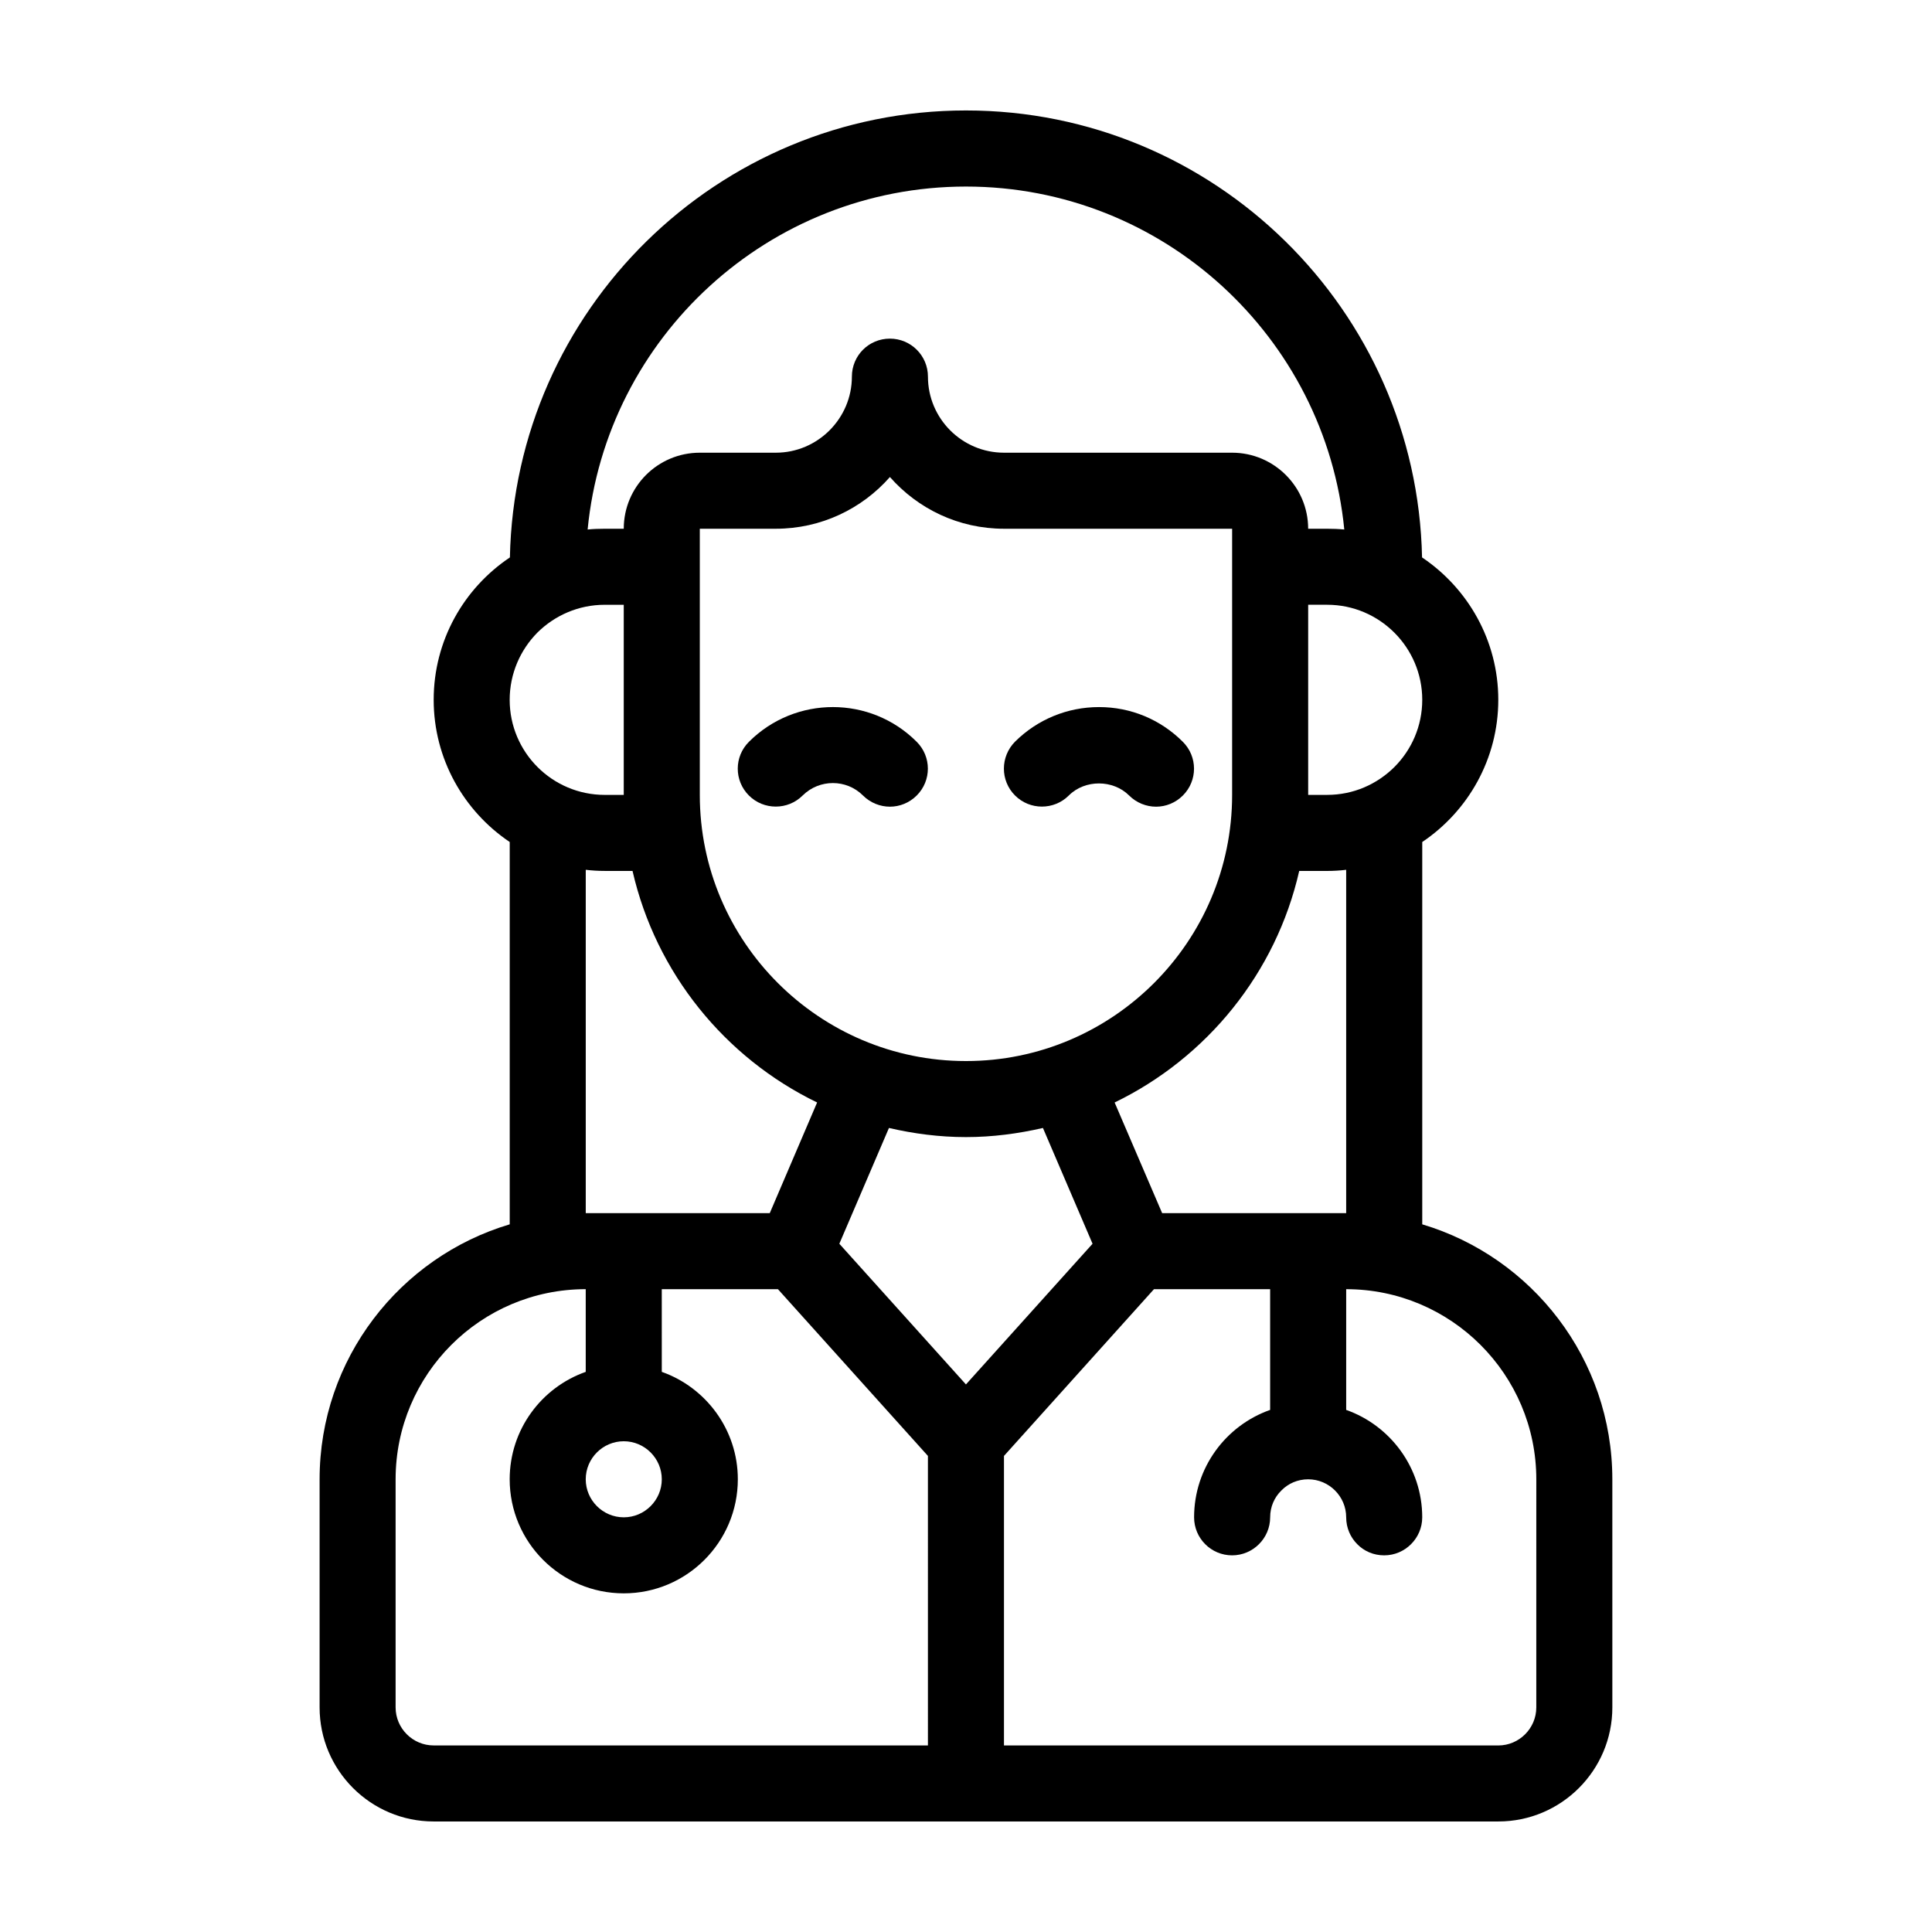<?xml version="1.0" encoding="UTF-8"?>
<!-- Uploaded to: SVG Repo, www.svgrepo.com, Generator: SVG Repo Mixer Tools -->
<svg fill="#000000" width="800px" height="800px" version="1.1" viewBox="144 144 512 512" xmlns="http://www.w3.org/2000/svg">
 <g>
  <path d="m520.91 468.46v-101.32c12.141-8.16 20.152-22.016 20.152-37.684 0-15.719-8.062-29.574-20.203-37.734-1.359-65.547-55.016-118.45-120.86-118.45s-119.55 52.898-120.87 118.45c-12.191 8.16-20.199 22.016-20.199 37.734 0 15.668 8.012 29.523 20.152 37.684v101.32c-29.121 8.668-50.383 35.672-50.383 67.562v60.457c0 16.676 13.551 30.23 30.23 30.23h282.13c16.676 0 30.23-13.551 30.23-30.23l-0.004-60.457c0-31.891-21.309-58.895-50.379-67.562zm0-139c0 6.953-2.82 13.25-7.406 17.836-4.586 4.535-10.832 7.356-17.785 7.356h-5.039v-50.383h5.039c13.855 0 25.191 11.285 25.191 25.191zm-221.68 136.03v-90.988c1.664 0.203 3.324 0.301 5.039 0.301h7.356c6.195 27.055 24.484 49.523 48.918 61.363l-12.547 29.324zm20.152 70.535c0 5.543-4.535 10.078-10.078 10.078s-10.078-4.535-10.078-10.078c0-5.543 4.535-10.078 10.078-10.078s10.078 4.535 10.078 10.078zm10.074-181.37v-70.535h20.152c11.992 0 22.824-5.289 30.23-13.703 7.406 8.414 18.188 13.703 30.23 13.703h60.457v70.535c0 38.895-31.641 70.535-70.535 70.535-38.895-0.004-70.535-31.641-70.535-70.535zm158.85 20.152h7.406c1.715 0 3.375-0.102 5.039-0.301v90.984h-48.77l-12.594-29.32c24.434-11.84 42.77-34.309 48.918-61.363zm-88.316-181.37c52.246 0 95.27 39.953 100.26 90.887-1.512-0.152-3.023-0.203-4.535-0.203h-5.039c0-11.133-9.07-20.152-20.152-20.152h-60.457c-11.133 0-20.152-9.07-20.152-20.152 0-5.594-4.535-10.078-10.078-10.078-5.594 0-10.078 4.484-10.078 10.078 0 11.082-9.07 20.152-20.152 20.152h-20.152c-11.133 0-20.152 9.02-20.152 20.152h-5.039c-1.562 0-3.074 0.051-4.535 0.203 4.945-50.934 48.02-90.887 100.27-90.887zm-113.56 118.19c4.582-4.531 10.879-7.356 17.832-7.356h5.039v50.383h-5.039c-13.906 0-25.191-11.285-25.191-25.191 0.004-6.953 2.824-13.25 7.359-17.836zm103.48 294.93h-130.99c-5.543 0-10.078-4.535-10.078-10.078v-60.453c0-27.809 22.57-50.383 50.383-50.383v21.914c-11.738 4.133-20.152 15.316-20.152 28.465 0 16.676 13.551 30.23 30.23 30.23 16.676 0 30.23-13.551 30.23-30.23 0-13.148-8.465-24.336-20.152-28.465l-0.004-21.914h30.781l39.75 44.188zm-23.477-132.95 13.148-30.684c6.551 1.512 13.352 2.418 20.406 2.418 7.004 0 13.805-0.906 20.402-2.418l13.148 30.684-33.551 37.281zm184.7 122.88c0 5.543-4.535 10.078-10.078 10.078l-130.99-0.004v-76.727l39.75-44.188h30.785v31.992c-11.738 4.133-20.152 15.316-20.152 28.465 0 5.543 4.484 10.078 10.078 10.078 5.543 0 10.078-4.535 10.078-10.078 0-2.769 1.109-5.289 2.973-7.106 1.809-1.859 4.328-2.969 7.098-2.969 5.543 0 10.078 4.535 10.078 10.078 0 2.769 1.109 5.289 2.922 7.106 1.812 1.859 4.332 2.969 7.152 2.969 5.543 0 10.078-4.535 10.078-10.078 0-13.148-8.465-24.336-20.152-28.465v-31.992c27.762 0 50.383 22.57 50.383 50.383z"/>
  <path d="m342.46 340.6c-3.93 3.93-3.93 10.277 0 14.207 3.93 3.93 10.328 3.93 14.258 0 4.434-4.383 11.586-4.383 15.973 0 1.965 1.965 4.586 2.973 7.152 2.973 2.57 0 5.141-1.008 7.106-2.973 3.93-3.93 3.93-10.277 0-14.207-12.246-12.293-32.195-12.293-44.488 0z"/>
  <path d="m427.25 354.81c4.281-4.281 11.738-4.231 15.973 0 1.965 1.965 4.586 2.973 7.152 2.973 2.57 0 5.141-1.008 7.106-2.973 3.93-3.93 3.93-10.277 0-14.207-5.945-5.945-13.805-9.219-22.219-9.219s-16.324 3.273-22.27 9.168c-3.93 3.981-3.93 10.328 0 14.258 3.93 3.93 10.328 3.93 14.258 0z"/>
 </g>
</svg>